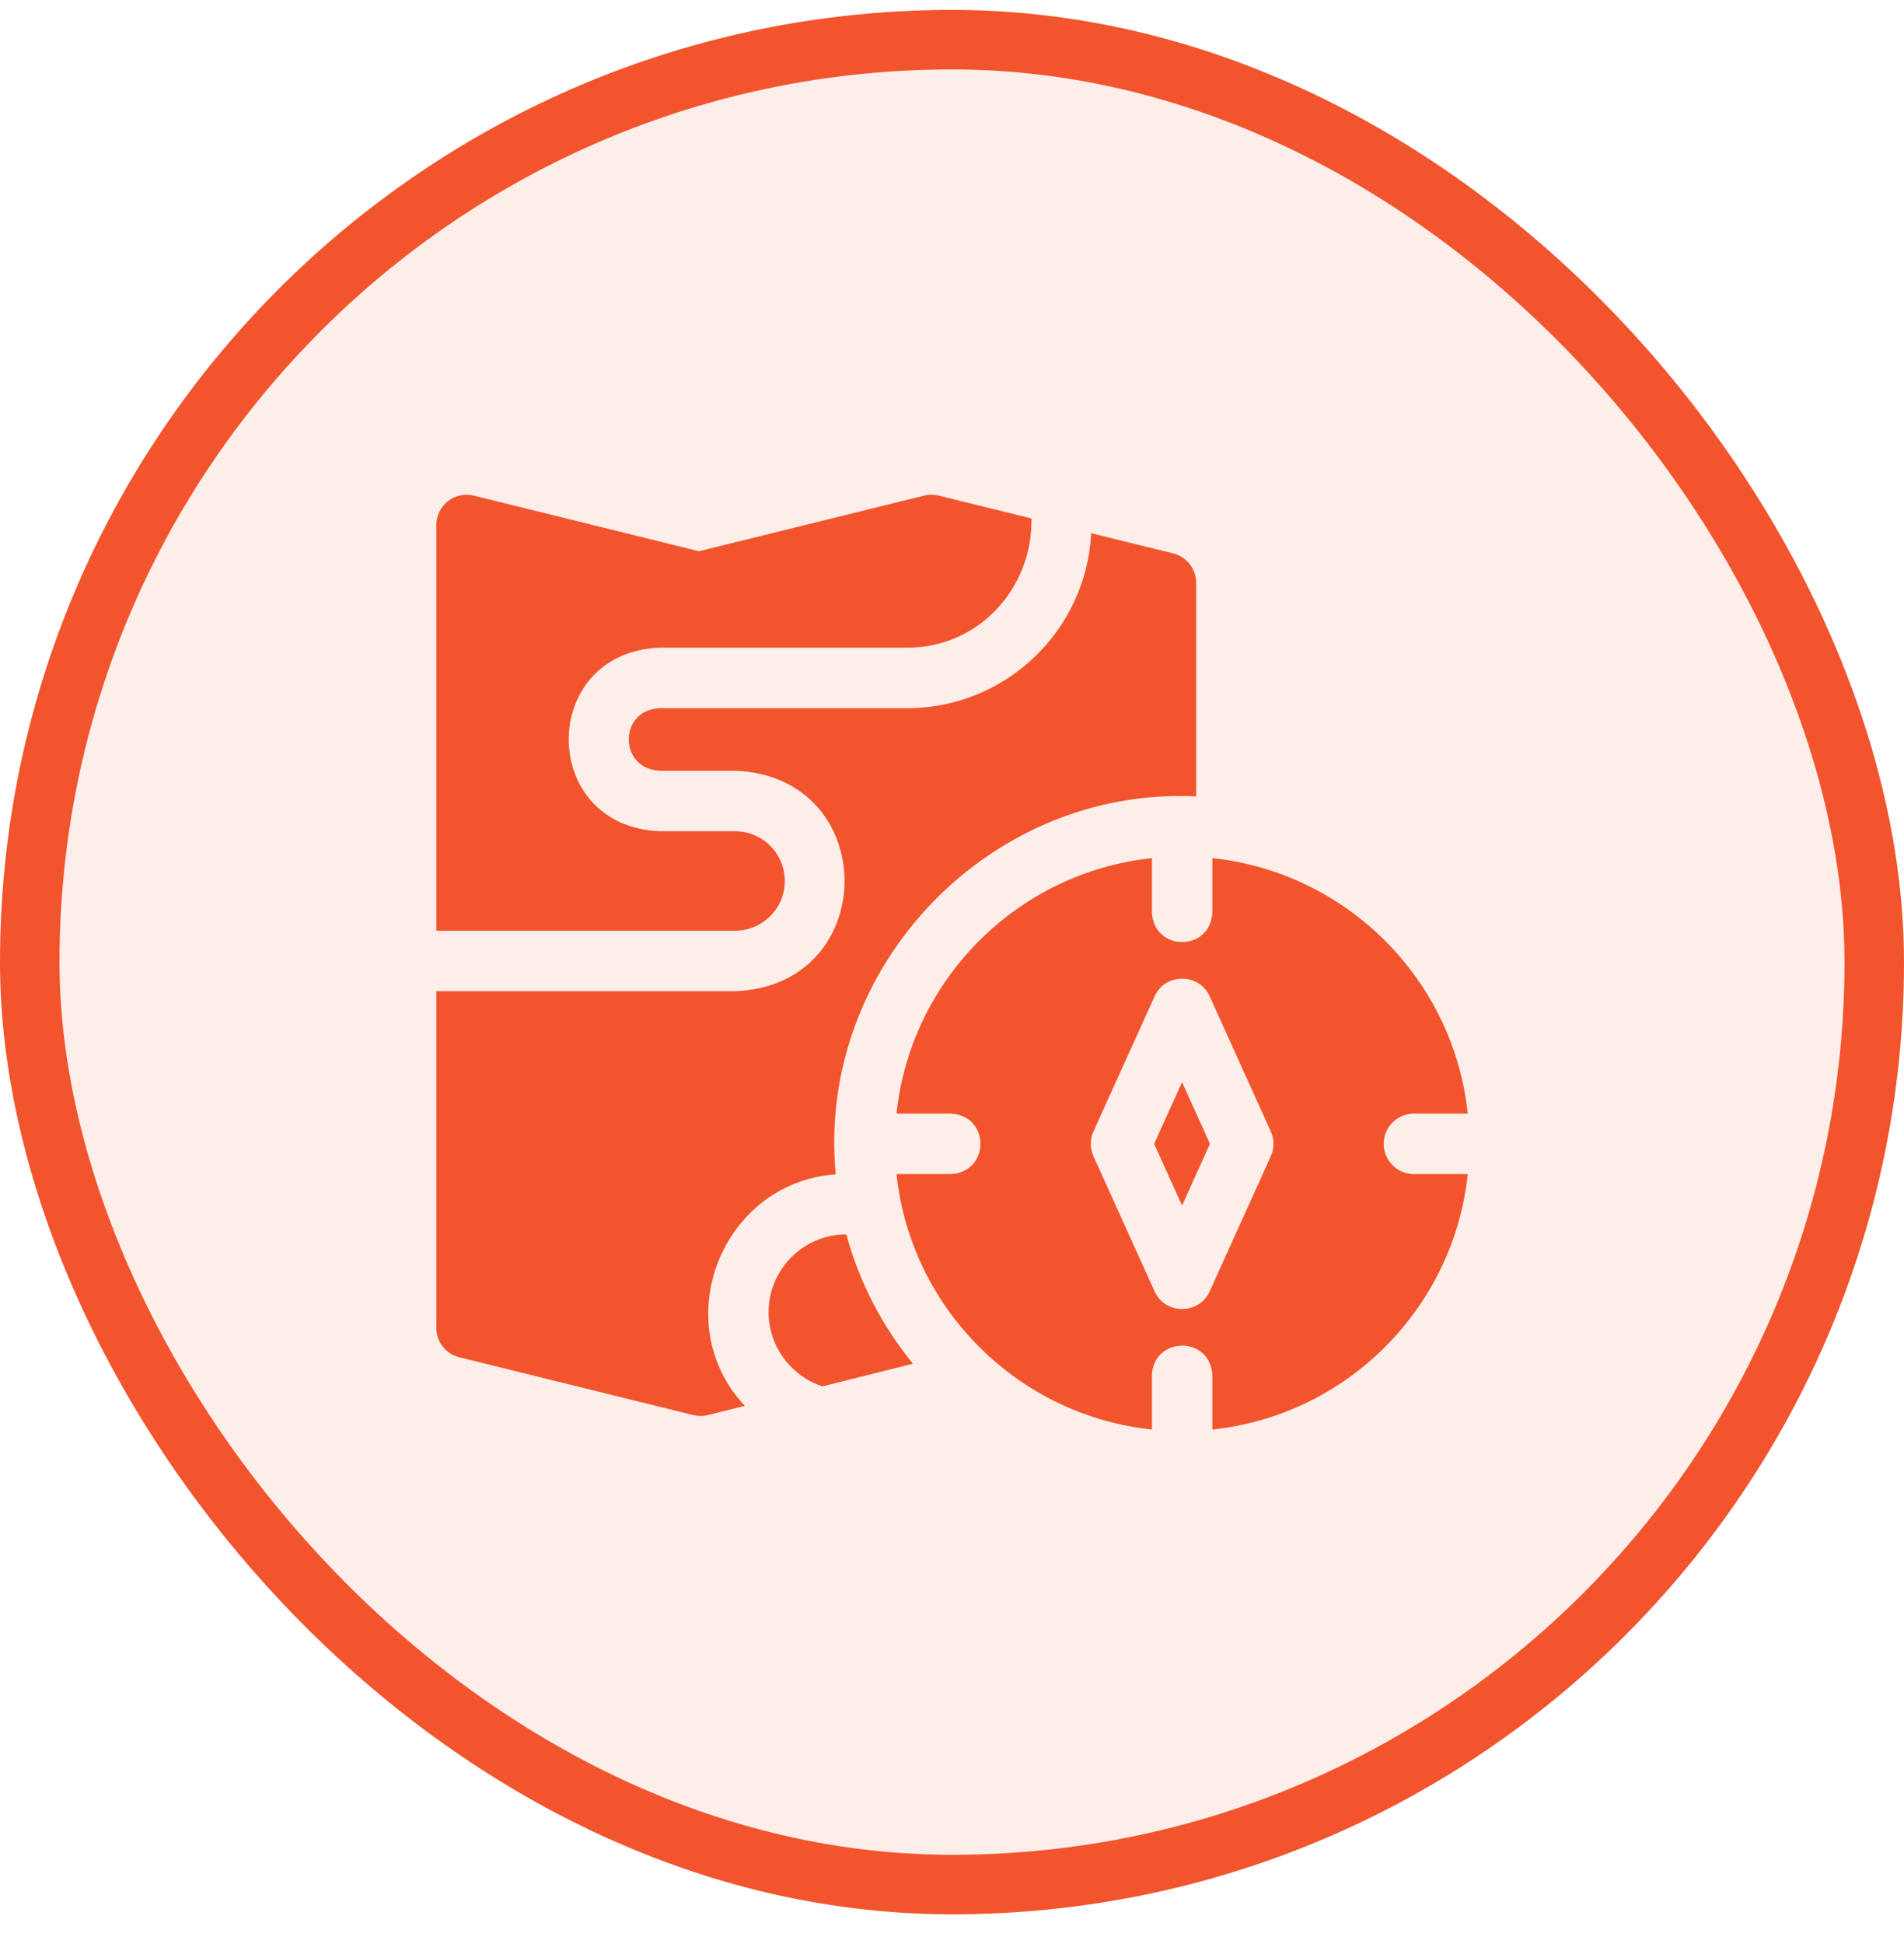 <svg width="48" height="49" viewBox="0 0 48 49" fill="none" xmlns="http://www.w3.org/2000/svg">
<rect x="0.75" y="1" width="46.5" height="46.5" rx="23.25" fill="#F2542D" fill-opacity="0.1"/>
<rect x="0.75" y="1" width="46.5" height="46.5" rx="23.25" stroke="#F2542D" stroke-width="1.5"/>
<path d="M19.785 22.205C19.785 21.513 19.222 20.951 18.531 20.951H16.636C13.57 20.834 13.573 16.44 16.636 16.324H22.873C24.662 16.328 26.035 14.834 26.003 13.068L23.663 12.491C23.543 12.462 23.417 12.462 23.297 12.492L17.621 13.894L11.945 12.492C11.833 12.464 11.716 12.462 11.602 12.486C11.489 12.511 11.383 12.56 11.292 12.632C11.201 12.703 11.128 12.794 11.077 12.898C11.026 13.002 11 13.116 11 13.232V23.459H18.531C19.222 23.459 19.785 22.896 19.785 22.205ZM19.376 33.075C19.376 33.898 19.898 34.641 20.677 34.922C20.695 34.929 20.713 34.937 20.73 34.944L23.015 34.372C22.243 33.429 21.663 32.322 21.336 31.112C20.255 31.113 19.376 31.993 19.376 33.075Z" fill="#F2542D"/>
<path d="M21.069 29.599C20.575 24.392 24.929 19.822 30.155 20.073V14.689C30.155 14.518 30.098 14.353 29.993 14.219C29.888 14.085 29.741 13.99 29.576 13.949L27.508 13.439C27.387 15.891 25.355 17.849 22.874 17.849H16.636C15.59 17.888 15.591 19.387 16.636 19.426H18.531C22.212 19.566 22.21 24.845 18.531 24.983H11V33.47C11 33.641 11.057 33.806 11.162 33.94C11.267 34.074 11.414 34.169 11.579 34.21L17.477 35.667C17.598 35.697 17.724 35.697 17.845 35.667L18.776 35.434C16.803 33.324 18.197 29.805 21.069 29.599ZM29.096 28.83L29.8 30.386L30.503 28.83L29.8 27.275L29.096 28.83Z" fill="#F2542D"/>
<path d="M34.883 28.83C34.883 28.41 35.224 28.068 35.645 28.068H37.002C36.647 24.683 33.949 21.986 30.564 21.63V22.987C30.527 23.997 29.077 23.997 29.04 22.987V21.63C25.655 21.986 22.957 24.683 22.602 28.068H23.959C24.969 28.106 24.968 29.555 23.959 29.593H22.602C22.957 32.977 25.655 35.675 29.04 36.031V34.673C29.077 33.663 30.527 33.664 30.564 34.673V36.031C33.949 35.675 36.647 32.977 37.002 29.593H35.645C35.224 29.593 34.883 29.251 34.883 28.83ZM32.036 29.145L30.496 32.549C30.231 33.142 29.372 33.142 29.108 32.549L27.567 29.145C27.523 29.046 27.5 28.939 27.5 28.83C27.5 28.722 27.523 28.615 27.567 28.516L29.108 25.112C29.373 24.518 30.231 24.519 30.496 25.112L32.036 28.516C32.081 28.615 32.104 28.722 32.104 28.83C32.104 28.939 32.081 29.046 32.036 29.145Z" fill="#F2542D"/>
</svg>
